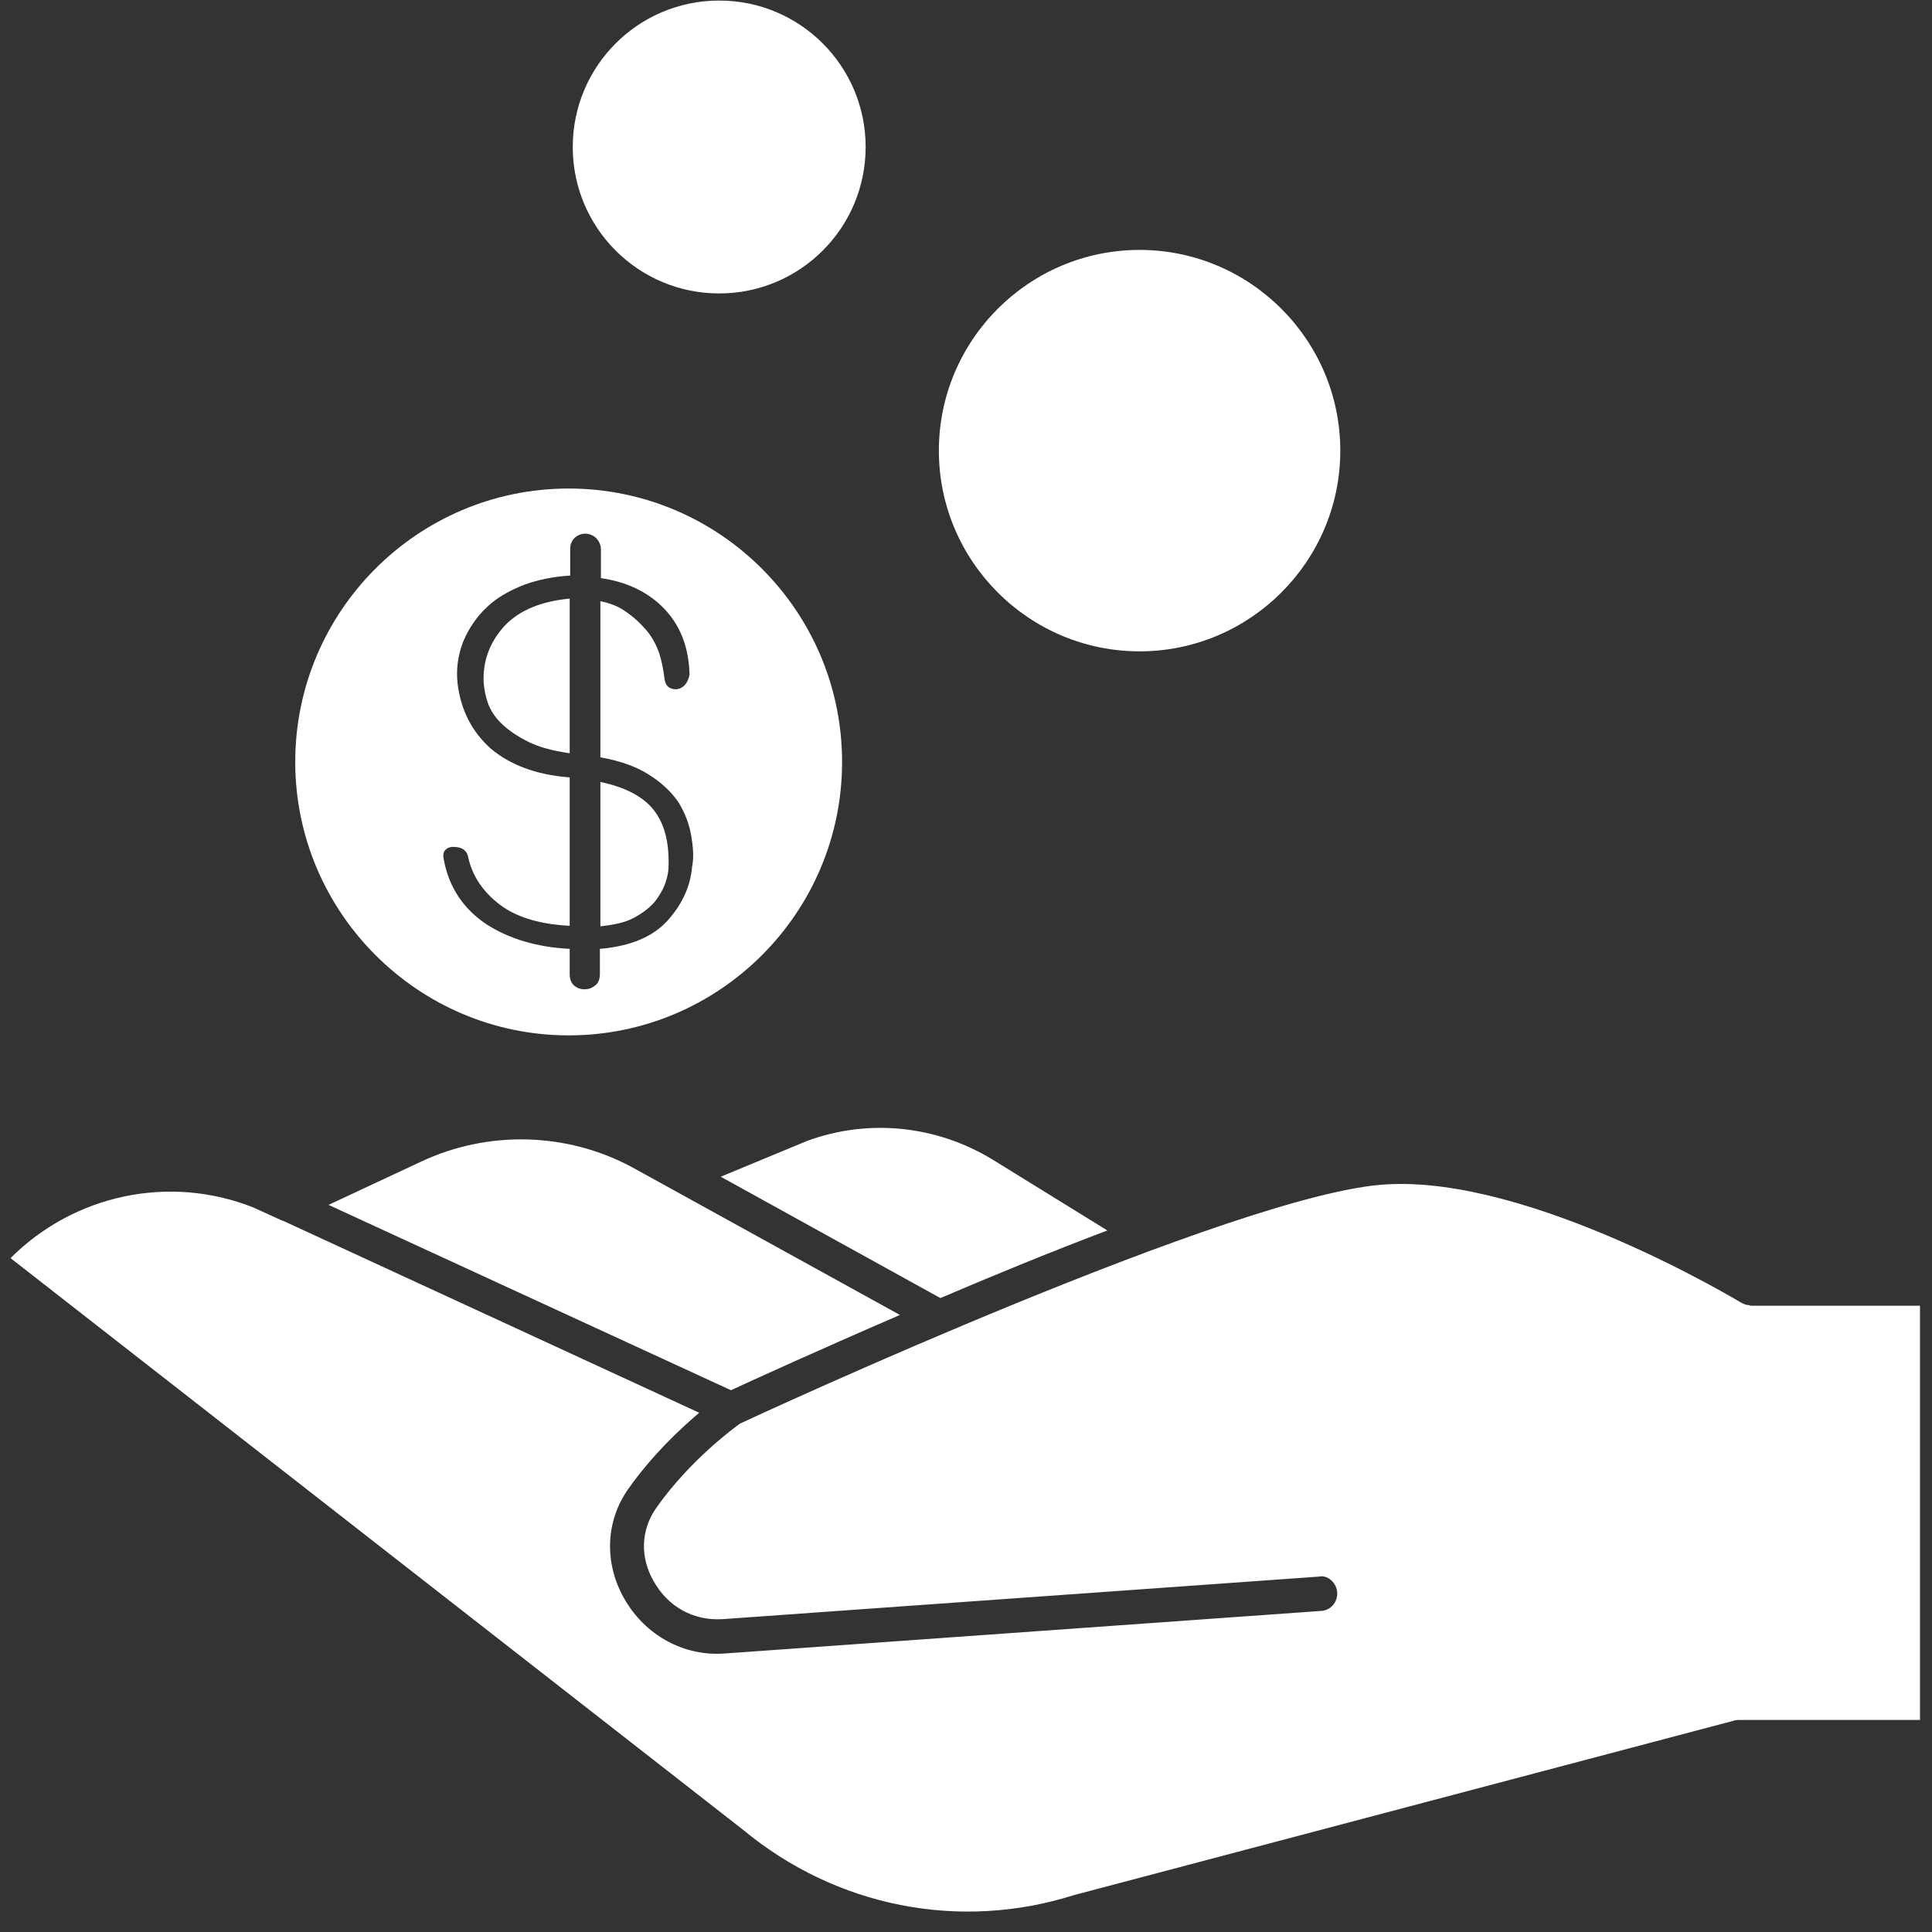 <?xml version="1.0" encoding="UTF-8"?> <svg xmlns="http://www.w3.org/2000/svg" xmlns:xlink="http://www.w3.org/1999/xlink" width="600" zoomAndPan="magnify" viewBox="0 0 450 450" height="600" preserveAspectRatio="xMidYMid meet" version="1.0"><rect x="0" y="0" width="450" height="450" fill="#333333" stroke="none"/><defs><clipPath id="194d76a4ea"><path d="M 2.453 275 L 447.203 275 L 447.203 446 L 2.453 446 Z M 2.453 275 " clip-rule="nonzero"></path></clipPath></defs><path fill="#ffffff" d="M 196.137 177.473 C 196.137 212.656 167.516 241.16 132.453 241.16 C 97.387 241.16 68.766 212.535 68.766 177.473 C 68.766 142.41 97.27 113.789 132.453 113.789 C 167.633 113.789 196.137 142.41 196.137 177.473 Z M 160.957 194.41 C 160.477 191.785 159.523 189.281 157.973 186.777 C 156.305 184.391 154.039 182.246 151.176 180.457 C 148.434 178.668 144.617 177.234 139.844 176.398 L 139.844 140.023 C 142.113 140.504 144.02 141.219 145.691 142.41 C 147.598 143.723 149.148 145.152 150.578 146.824 C 151.891 148.375 152.844 150.164 153.562 152.191 C 154.156 154.098 154.516 156.008 154.754 157.914 C 154.992 160.539 156.898 160.539 157.617 160.539 C 158.449 160.418 160 159.941 160.598 157.199 C 160.477 150.641 158.332 145.391 154.395 141.457 C 150.699 137.758 145.809 135.492 139.965 134.656 L 139.965 127.98 C 139.965 126.906 139.488 125.953 138.773 125.238 C 137.34 124.043 135.434 123.926 133.883 125.238 C 133.168 125.953 132.809 126.785 132.809 127.859 L 132.809 134.062 C 128.875 134.301 125.414 135.016 122.074 136.207 C 118.496 137.641 115.516 139.309 113.25 141.574 C 110.984 143.723 109.195 146.348 107.883 149.445 C 106.691 152.547 106.215 155.77 106.57 159.105 C 107.285 165.309 109.91 170.438 114.324 174.371 C 118.855 178.188 124.938 180.457 132.453 181.051 L 132.57 181.051 C 132.57 181.051 132.691 181.051 132.691 181.051 L 132.691 215.637 C 125.652 215.281 120.285 213.609 116.469 210.75 C 112.535 207.766 110.031 204.07 109.074 199.777 C 108.957 198.82 108.359 197.391 105.977 197.27 C 104.664 197.152 104.066 197.629 103.707 197.988 C 103.352 198.344 103.113 199.059 103.352 200.133 C 104.543 206.691 108.004 211.82 113.488 215.398 C 118.734 218.738 125.297 220.648 132.691 221.004 L 132.691 226.848 C 132.691 228.043 133.047 228.996 133.762 229.59 C 134.48 230.188 135.312 230.426 136.148 230.426 C 136.984 230.426 137.816 230.188 138.535 229.59 C 139.129 229.234 139.727 228.398 139.727 226.848 L 139.727 221.004 C 146.883 220.41 152.129 218.141 155.469 214.445 C 158.926 210.629 160.836 206.336 161.195 201.922 C 161.672 199.656 161.434 197.152 160.957 194.41 Z M 151.891 188.207 C 149.266 185.227 145.332 183.316 139.844 182.125 L 139.844 215.758 C 143.184 215.398 145.809 214.805 147.719 213.73 C 149.746 212.656 151.414 211.344 152.605 209.914 C 153.68 208.48 154.516 207.051 154.992 205.621 C 155.469 204.188 155.707 202.996 155.707 202.16 C 155.945 195.84 154.633 191.426 151.891 188.207 Z M 117.664 145.629 C 114.086 149.445 112.414 153.98 112.652 158.988 C 112.773 160.656 113.129 162.328 113.727 163.996 C 114.441 165.785 115.516 167.336 116.945 168.648 C 118.379 170.078 120.523 171.512 123.148 172.824 C 125.535 174.016 128.637 174.852 132.691 175.445 L 132.691 139.43 C 126.25 140.023 121.121 142.051 117.664 145.629 Z M 117.664 145.629 " fill-opacity="1" fill-rule="nonzero"></path><path fill="#ffffff" d="M 312.18 104.961 C 312.18 130.723 291.191 151.711 265.43 151.711 C 239.668 151.711 218.68 130.723 218.68 104.961 C 218.68 79.199 239.668 58.211 265.43 58.211 C 291.191 58.211 312.18 79.199 312.18 104.961 Z M 167.516 0.129 C 148.672 0.129 133.406 15.395 133.406 34.238 C 133.406 53.082 148.672 68.348 167.516 68.348 C 186.359 68.348 201.625 53.082 201.625 34.238 C 201.625 15.395 186.359 0.129 167.516 0.129 Z M 167.516 0.129 " fill-opacity="1" fill-rule="nonzero"></path><g clip-path="url(#194d76a4ea)"><path fill="#ffffff" d="M 407.59 304.012 C 406.875 304.012 406.16 303.773 405.562 303.414 C 405.086 303.176 356.664 273.84 322.914 275.867 C 288.926 277.656 176.699 329.535 172.406 331.562 C 171.211 332.395 160.715 340.027 152.844 351.238 C 149.266 356.367 149.027 362.688 152.25 368.293 C 155.59 374.258 161.551 377.598 168.469 377.121 L 307.172 367.223 C 309.32 366.746 311.348 368.773 311.465 370.918 C 311.586 373.184 309.914 375.094 307.77 375.211 L 169.066 385.109 C 159.406 385.945 150.223 380.938 145.332 372.23 C 140.68 364 141.039 354.223 146.406 346.707 C 151.891 338.957 158.332 332.875 162.863 329.059 L 65.902 284.332 C 65.902 284.332 65.785 284.332 65.785 284.332 L 58.984 281.234 C 39.426 273.48 17.242 278.25 2.453 293.039 L 173 426.137 C 194.707 444.145 223.449 449.871 250.164 441.402 L 404.012 400.734 C 404.371 400.613 404.73 400.613 405.086 400.613 L 447.543 400.613 L 447.543 304.133 L 407.59 304.133 Z M 407.59 304.012 " fill-opacity="1" fill-rule="nonzero"></path></g><path fill="#ffffff" d="M 257.918 286.598 L 231.082 270.023 C 218.082 262.152 202.34 260.48 188.027 265.727 L 167.871 274.078 L 219.035 302.344 C 231.32 297.094 244.68 291.609 257.918 286.598 Z M 257.918 286.598 " fill-opacity="1" fill-rule="nonzero"></path><path fill="#ffffff" d="M 209.613 306.277 L 147.121 271.812 C 131.973 263.699 113.609 263.223 97.984 270.617 L 76.516 280.637 L 170.258 323.809 C 175.148 321.543 190.293 314.625 209.613 306.277 Z M 209.613 306.277 " fill-opacity="1" fill-rule="nonzero"></path></svg> 
